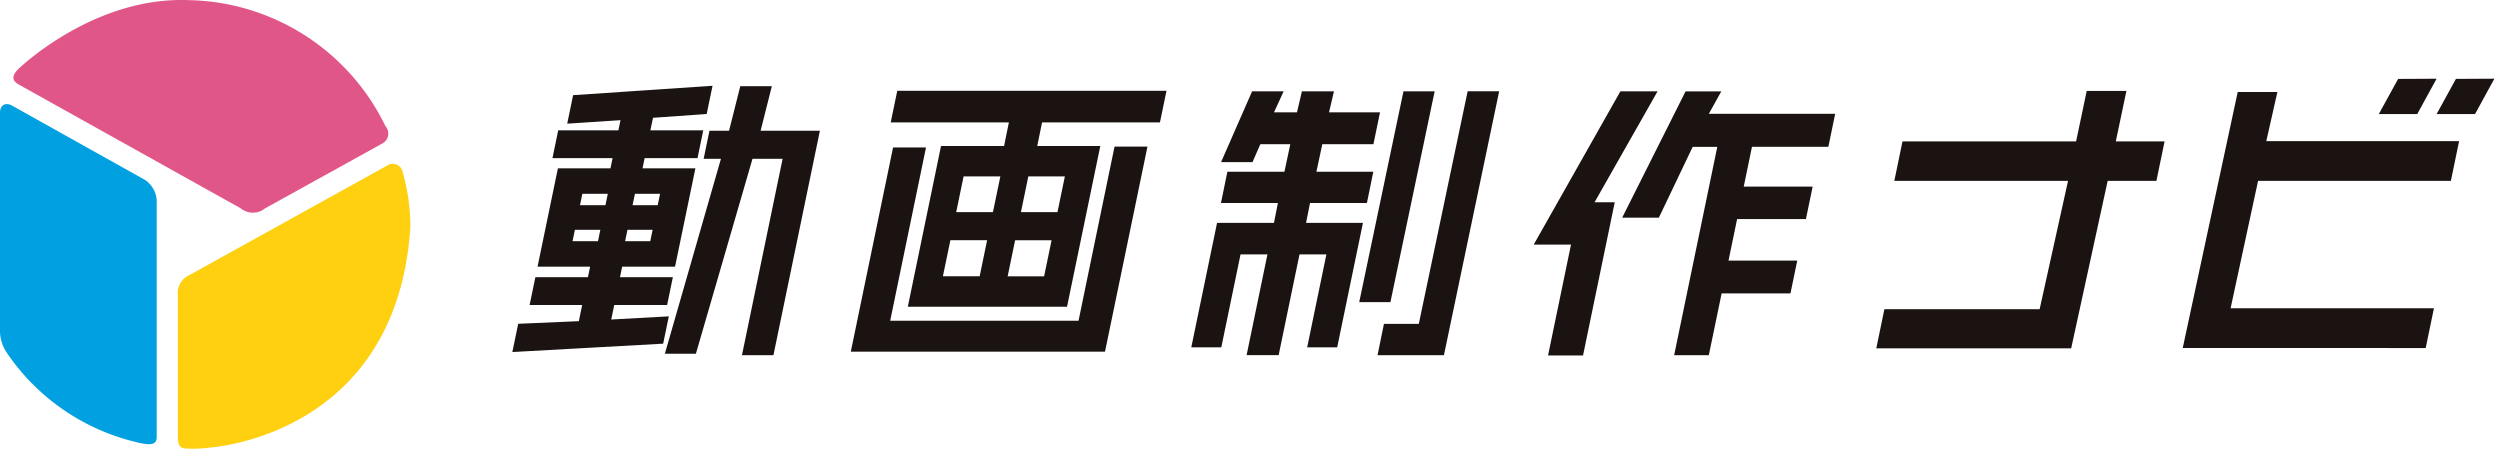 <svg xmlns="http://www.w3.org/2000/svg" width="156" height="28"><defs><clipPath id="a"><path data-name="長方形 2593" fill="none" d="M0 0h156v28H0z"/></clipPath></defs><g data-name="グループ 44" clip-path="url(#a)"><path data-name="パス 1" d="M8.58 27.607a13.559 13.559 0 01-8.142-5.576A2.484 2.484 0 010 20.489V7.039c0-.478.342-.679.759-.445l8.26 4.617a1.639 1.639 0 01.759 1.293V27.27c0 .478-.341.544-1.2.338" fill="#00a0e1"/><path data-name="パス 2" d="M13.05 27.933a7.7 7.7 0 01-1.452.054c-.5-.018-.5-.41-.5-.888v-8.664a1.231 1.231 0 01.761-1.291l12.308-6.818a.628.628 0 01.964.424 12.38 12.38 0 01.476 3.431C24.75 27.28 13.05 27.933 13.05 27.933" fill="#ffd010"/><path data-name="パス 3" d="M1.165 5.271c-.417-.234-.436-.522-.053-.934 0 0 4.688-4.591 10.711-4.327a13.923 13.923 0 0112.228 7.859.7.7 0 01-.206 1.092L16.541 13a1.2 1.2 0 01-1.519 0z" fill="#e15689"/><path data-name="パス 4" d="M38.14 19.938l.188-.906h3.3l.359-1.736h-3.3l.136-.655h3.3l1.27-6.138h-3.3l.132-.636h3.3l.359-1.736h-3.3l.164-.781 3.349-.236.365-1.76-8.7.583-.368 1.78 3.325-.218-.131.632h-3.755l-.359 1.736h3.751l-.132.636h-3.28l-1.27 6.138h3.28l-.136.655h-3.28l-.359 1.736h3.28l-.209 1.009-3.784.163-.365 1.763 9.411-.522.353-1.705zm1.479-7.844h1.569l-.147.709h-1.569zm-.465 2.246h1.57l-.147.709h-1.57zm-1.839.709h-1.588l.147-.709h1.588zm.465-2.246h-1.588l.147-.709h1.588zm79.3 8.935l.506-2.444h9.687l1.773-8.007h-10.84l.509-2.462h10.833l.663-3.149h2.477l-.662 3.149h3.044l-.51 2.462h-3.041l-2.278 10.451zm34.965-14.621l1.205-2.194 2.4-.013-1.207 2.207zm-15.842 14.6l3.43-15.974h2.476l-.692 3.064h12.031l-.513 2.48h-12.031l-1.715 7.951h12.688l-.513 2.48zM55.58 7.639h7.375l-.3 1.47H58.72L56.648 19.14h9.935l2.076-10.031h-3.935l.3-1.47h7.357l.408-1.971h-16.8zm5.551 9.6h-2.294l.466-2.249h2.293zm.828-4h-2.293l.462-2.231h2.294zm2.208-2.231h2.281l-.462 2.231h-2.28zm1.451 3.985l-.466 2.249h-2.275l.466-2.249zm82.819-7.874l1.206-2.194 2.4-.013-1.208 2.207zm-63.389 6.789l-1.608 7.767h-1.873l1.2-5.8h-1.679l-1.3 6.285h-2l1.3-6.285h-1.679l-1.2 5.8h-1.873l1.608-7.767h3.551l.246-1.24h-3.553l.4-1.953h3.56l.367-1.717h-1.871l-.488 1.119h-1.962l1.937-4.419h1.968l-.6 1.311h1.432l.308-1.311h2l-.308 1.311h3.182l-.412 1.99h-3.19l-.367 1.717h3.551l-.4 1.953h-3.551l-.246 1.24zM99.5 12.622h1.26l-1.979 9.56h-2.183l1.437-6.94-.012.022h-2.32l5.411-9.567h2.32zm-7.919-6.926h1.967l-3.447 16.468h-4.143l.4-1.953h2.175zm-44.119 2.46h3.7l-2.9 14.009h-1.964l2.537-12.257h-1.879l-3.533 12.166h-1.936l3.5-12.166h-1.079l.363-1.752h1.223l.7-2.778h1.969zm39.3 10.695h-1.946l2.761-13.154h1.946zm19.87-11.752h7.883l-.426 2.062h-4.766l-.514 2.484h4.3l-.42 2.025h-4.294l-.537 2.593h4.29l-.423 2.043h-4.295l-.8 3.858h-2.163l2.692-13h-1.536l-2.111 4.42h-2.289l3.957-7.883h2.23zM69.548 9.146h2.054l-2.65 12.8H53.09L55.728 9.2h2.055l-2.235 10.812h11.753z" fill="#1a1311"/></g></svg>
